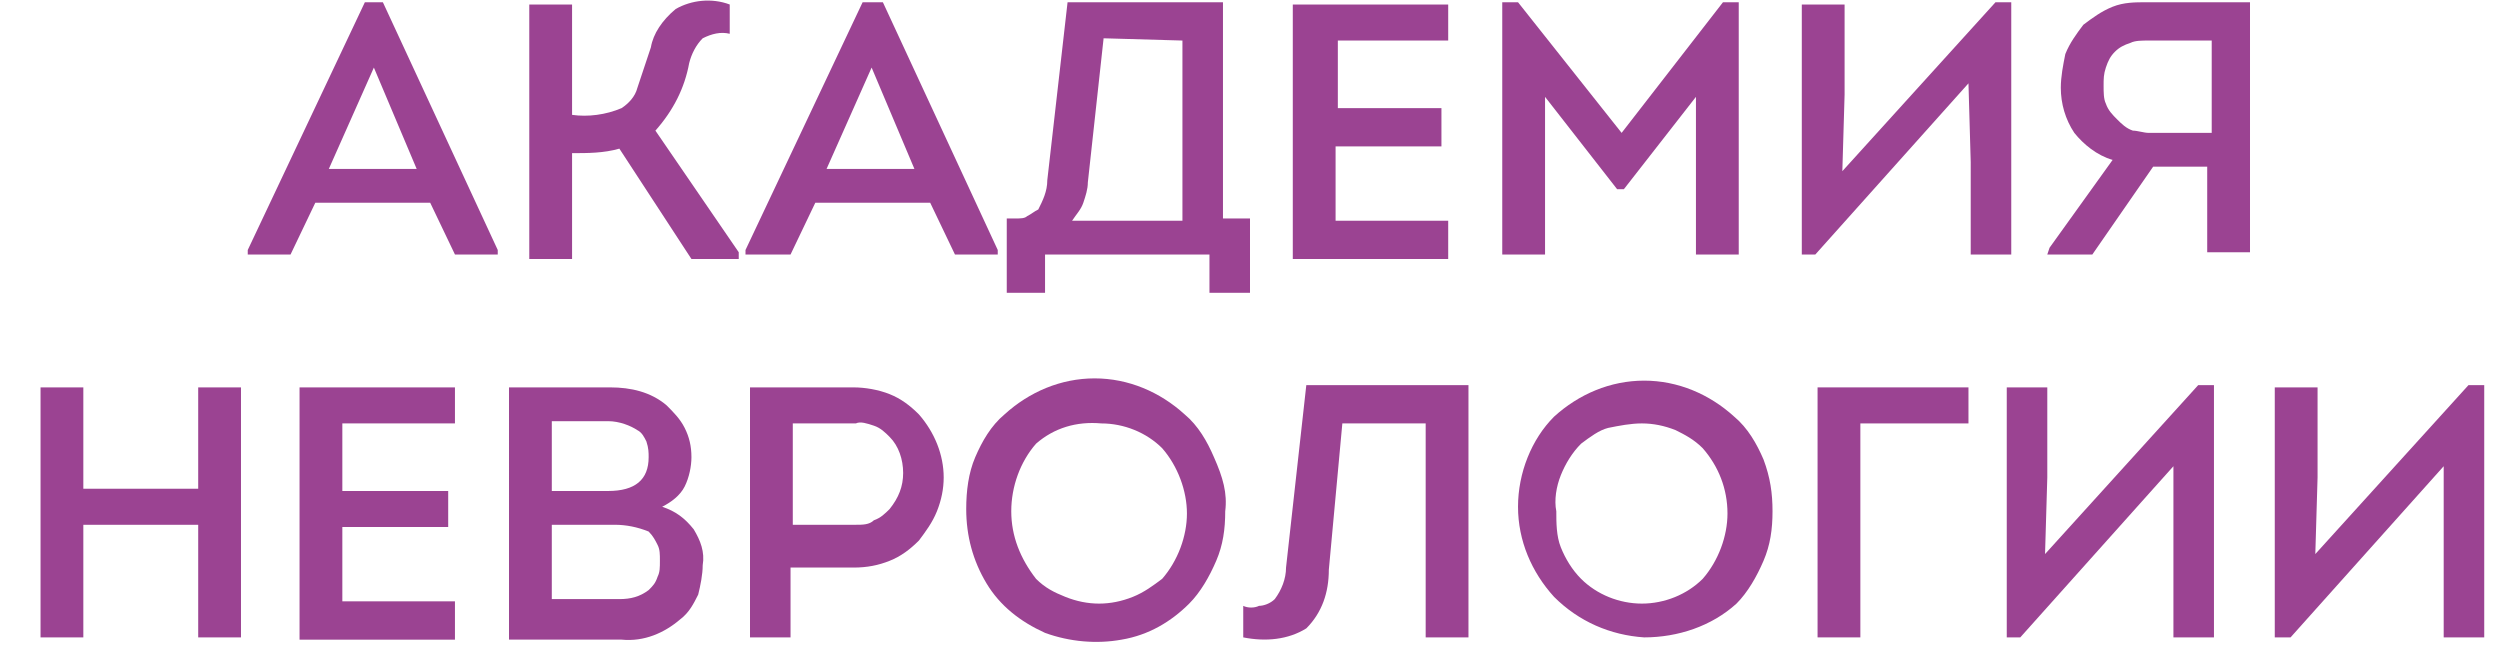 <?xml version="1.0" encoding="UTF-8"?> <svg xmlns="http://www.w3.org/2000/svg" xmlns:xlink="http://www.w3.org/1999/xlink" version="1.1" id="Слой_1" x="0px" y="0px" viewBox="0 0 111 29" style="enable-background:new 0 0 111 29;" xml:space="preserve"> <style type="text/css"> .st0{fill:none;} .st1{fill:#9B4392;} </style> <rect class="st0" width="111" height="29"></rect> <g> <path class="st1" d="M19.1,9H14l-1.1,2.3H11v-0.2l5.2-11H17l5.1,11v0.2h-1.9L19.1,9z M16.6,3l-2,4.5h3.9L16.6,3z"></path> <path class="st1" d="M25.4,0.2v4.9c0.7,0.1,1.5,0,2.2-0.3c0.3-0.2,0.6-0.5,0.7-0.9c0.2-0.6,0.4-1.2,0.6-1.8C29,1.5,29.4,0.9,30,0.4 c0.7-0.4,1.6-0.5,2.4-0.2v1.3c-0.4-0.1-0.8,0-1.2,0.2c-0.3,0.3-0.5,0.7-0.6,1.1c-0.2,1.1-0.7,2.1-1.5,3l3.7,5.4v0.3h-2.1l-3.2-4.9 c-0.7,0.2-1.4,0.2-2.1,0.2v4.7h-1.9V0.2H25.4z"></path> <path class="st1" d="M41.3,9h-5.1l-1.1,2.3h-2v-0.2l5.2-11h0.9l5.1,11v0.2h-1.9L41.3,9z M38.7,3l-2,4.5h3.9L38.7,3z"></path> <path class="st1" d="M44.7,9.7h0.4c0.2,0,0.4,0,0.5-0.1c0.2-0.1,0.3-0.2,0.5-0.3c0.2-0.4,0.4-0.8,0.4-1.3l0.9-7.9h6.9v9.6h1.2V13 h-1.8v-1.7h-7.3V13h-1.7V9.7z M49,1.7l-0.7,6.4c0,0.3-0.1,0.6-0.2,0.9c-0.1,0.3-0.3,0.5-0.5,0.8h4.9v-8L49,1.7z"></path> <path class="st1" d="M64.3,0.2v1.6h-4.9v3H64v1.7h-4.7v3.3h5v1.7h-6.9V0.2H64.3z"></path> <path class="st1" d="M72,5.9l4.5-5.8h0.7v11.2h-1.9v-7l-3.2,4.1h-0.3l-3.2-4.1v7h-1.9V0.1h0.7L72,5.9z"></path> <path class="st1" d="M87.4,3.7l-6.8,7.6H80V0.2h1.9v4l-0.1,3.4l6.8-7.5h0.7v11.2h-1.8V7.2L87.4,3.7z"></path> <path class="st1" d="M91,11l2.8-3.9c-0.7-0.2-1.3-0.7-1.7-1.2c-0.4-0.6-0.6-1.3-0.6-2c0-0.5,0.1-1,0.2-1.5c0.2-0.5,0.5-0.9,0.8-1.3 c0.4-0.3,0.8-0.6,1.3-0.8c0.5-0.2,1-0.2,1.5-0.2h4.6v11.1h-1.9V7.4h-2.4l-2.7,3.9h-2L91,11z M95.4,5.9h2.8V1.8h-2.8 c-0.3,0-0.6,0-0.8,0.1c-0.3,0.1-0.5,0.2-0.7,0.4c-0.2,0.2-0.3,0.4-0.4,0.7c-0.1,0.3-0.1,0.5-0.1,0.8c0,0.3,0,0.6,0.1,0.8 c0.1,0.3,0.3,0.5,0.5,0.7c0.2,0.2,0.4,0.4,0.7,0.5C94.9,5.8,95.2,5.9,95.4,5.9z"></path> </g> <path class="st1" d="M10.6,28.3H8.8v-5H3.7v5H1.8V17.2h1.9v4.5h5.1v-4.5h1.9V28.3z"></path> <path class="st1" d="M20.2,17.2v1.6h-5v3h4.7v1.6h-4.7v3.3h5v1.7h-6.9V17.2H20.2z"></path> <path class="st1" d="M30.7,20.3c0,0.4-0.1,0.9-0.3,1.3c-0.2,0.4-0.6,0.7-1,0.9c0.6,0.2,1,0.5,1.4,1c0.3,0.5,0.5,1,0.4,1.6 c0,0.4-0.1,0.9-0.2,1.3c-0.2,0.4-0.4,0.8-0.8,1.1c-0.7,0.6-1.6,1-2.6,0.9h-5V17.2h4.5c0.9,0,1.8,0.2,2.5,0.8c0.3,0.3,0.6,0.6,0.8,1 C30.6,19.4,30.7,19.8,30.7,20.3z M27,18.7h-2.5v3.1H27c1.2,0,1.8-0.5,1.8-1.5c0-0.2,0-0.4-0.1-0.7c-0.1-0.2-0.2-0.4-0.4-0.5 C28,18.9,27.5,18.7,27,18.7z M27.3,23.3h-2.8v3.3h3c0.5,0,0.9-0.1,1.3-0.4c0.2-0.2,0.3-0.3,0.4-0.6c0.1-0.2,0.1-0.4,0.1-0.7 c0-0.3,0-0.5-0.1-0.7c-0.1-0.2-0.2-0.4-0.4-0.6C28.3,23.4,27.8,23.3,27.3,23.3z"></path> <path class="st1" d="M35.2,28.3h-1.9V17.2h4.6c0.5,0,1.1,0.1,1.6,0.3c0.5,0.2,0.9,0.5,1.3,0.9c0.7,0.8,1.1,1.8,1.1,2.8 c0,0.5-0.1,1-0.3,1.5c-0.2,0.5-0.5,0.9-0.8,1.3c-0.4,0.4-0.8,0.7-1.3,0.9c-0.5,0.2-1,0.3-1.6,0.3h-2.8V28.3z M35.2,23.3H38 c0.3,0,0.6,0,0.8-0.2c0.3-0.1,0.5-0.3,0.7-0.5c0.4-0.5,0.6-1,0.6-1.6s-0.2-1.2-0.6-1.6c-0.2-0.2-0.4-0.4-0.7-0.5s-0.6-0.2-0.8-0.1 h-2.8L35.2,23.3z"></path> <path class="st1" d="M54.4,22.7c0,0.8-0.1,1.5-0.4,2.2c-0.3,0.7-0.7,1.4-1.2,1.9c-0.8,0.8-1.8,1.4-3,1.6c-1.1,0.2-2.3,0.1-3.4-0.3 c-1.1-0.5-2-1.2-2.6-2.2c-0.6-1-0.9-2.1-0.9-3.3c0-0.8,0.1-1.6,0.4-2.3c0.3-0.7,0.7-1.4,1.3-1.9c1.1-1,2.5-1.6,4-1.6 c1.5,0,2.9,0.6,4,1.6c0.6,0.5,1,1.2,1.3,1.9C54.3,21.2,54.5,21.9,54.4,22.7z M46,19.7c-0.7,0.8-1.1,1.9-1.1,3s0.4,2.1,1.1,3 c0.4,0.4,0.8,0.6,1.3,0.8c0.5,0.2,1,0.3,1.5,0.3c0.5,0,1-0.1,1.5-0.3c0.5-0.2,0.9-0.5,1.3-0.8c0.7-0.8,1.1-1.9,1.1-2.9 s-0.4-2.1-1.1-2.9c-0.7-0.7-1.7-1.1-2.7-1.1C47.8,18.7,46.8,19,46,19.7L46,19.7z"></path> <path class="st1" d="M59.6,18.8L59,25.3c0,1-0.3,1.9-1,2.6c-0.8,0.5-1.8,0.6-2.8,0.4v-1.4c0.2,0.1,0.5,0.1,0.7,0 c0.2,0,0.5-0.1,0.7-0.3c0.3-0.4,0.5-0.9,0.5-1.4l0.9-8.1h7.2v11.2h-1.9v-9.5H59.6z"></path> <path class="st1" d="M78.7,22.7c0,0.8-0.1,1.5-0.4,2.2c-0.3,0.7-0.7,1.4-1.2,1.9c-1.1,1-2.6,1.5-4.1,1.5c-1.5-0.1-2.9-0.7-4-1.8 c-1-1.1-1.6-2.5-1.6-4c0-1.5,0.6-3,1.6-4c1.1-1,2.5-1.6,4-1.6c1.5,0,2.9,0.6,4,1.6c0.6,0.5,1,1.2,1.3,1.9 C78.6,21.2,78.7,21.9,78.7,22.7z M70.2,19.7c-0.4,0.4-0.7,0.9-0.9,1.4c-0.2,0.5-0.3,1.1-0.2,1.6c0,0.5,0,1.1,0.2,1.6 c0.2,0.5,0.5,1,0.9,1.4c0.7,0.7,1.7,1.1,2.7,1.1c1,0,2-0.4,2.7-1.1c0.7-0.8,1.1-1.9,1.1-2.9c0-1.1-0.4-2.1-1.1-2.9 c-0.4-0.4-0.8-0.6-1.2-0.8c-0.5-0.2-1-0.3-1.5-0.3c-0.5,0-1,0.1-1.5,0.2C71,19.1,70.6,19.4,70.2,19.7L70.2,19.7z"></path> <path class="st1" d="M87.4,18.8h-4.8v9.5h-1.9V17.2h6.7V18.8z"></path> <path class="st1" d="M96.5,20.7l-6.8,7.6h-0.6V17.2h1.8v4l-0.1,3.4l6.8-7.5h0.7v11.2h-1.8v-4.1L96.5,20.7z"></path> <path class="st1" d="M108.5,20.7l-6.8,7.6H101V17.2h1.9v4l-0.1,3.4l6.8-7.5h0.7v11.2h-1.8v-4.1L108.5,20.7z"></path> </svg> 